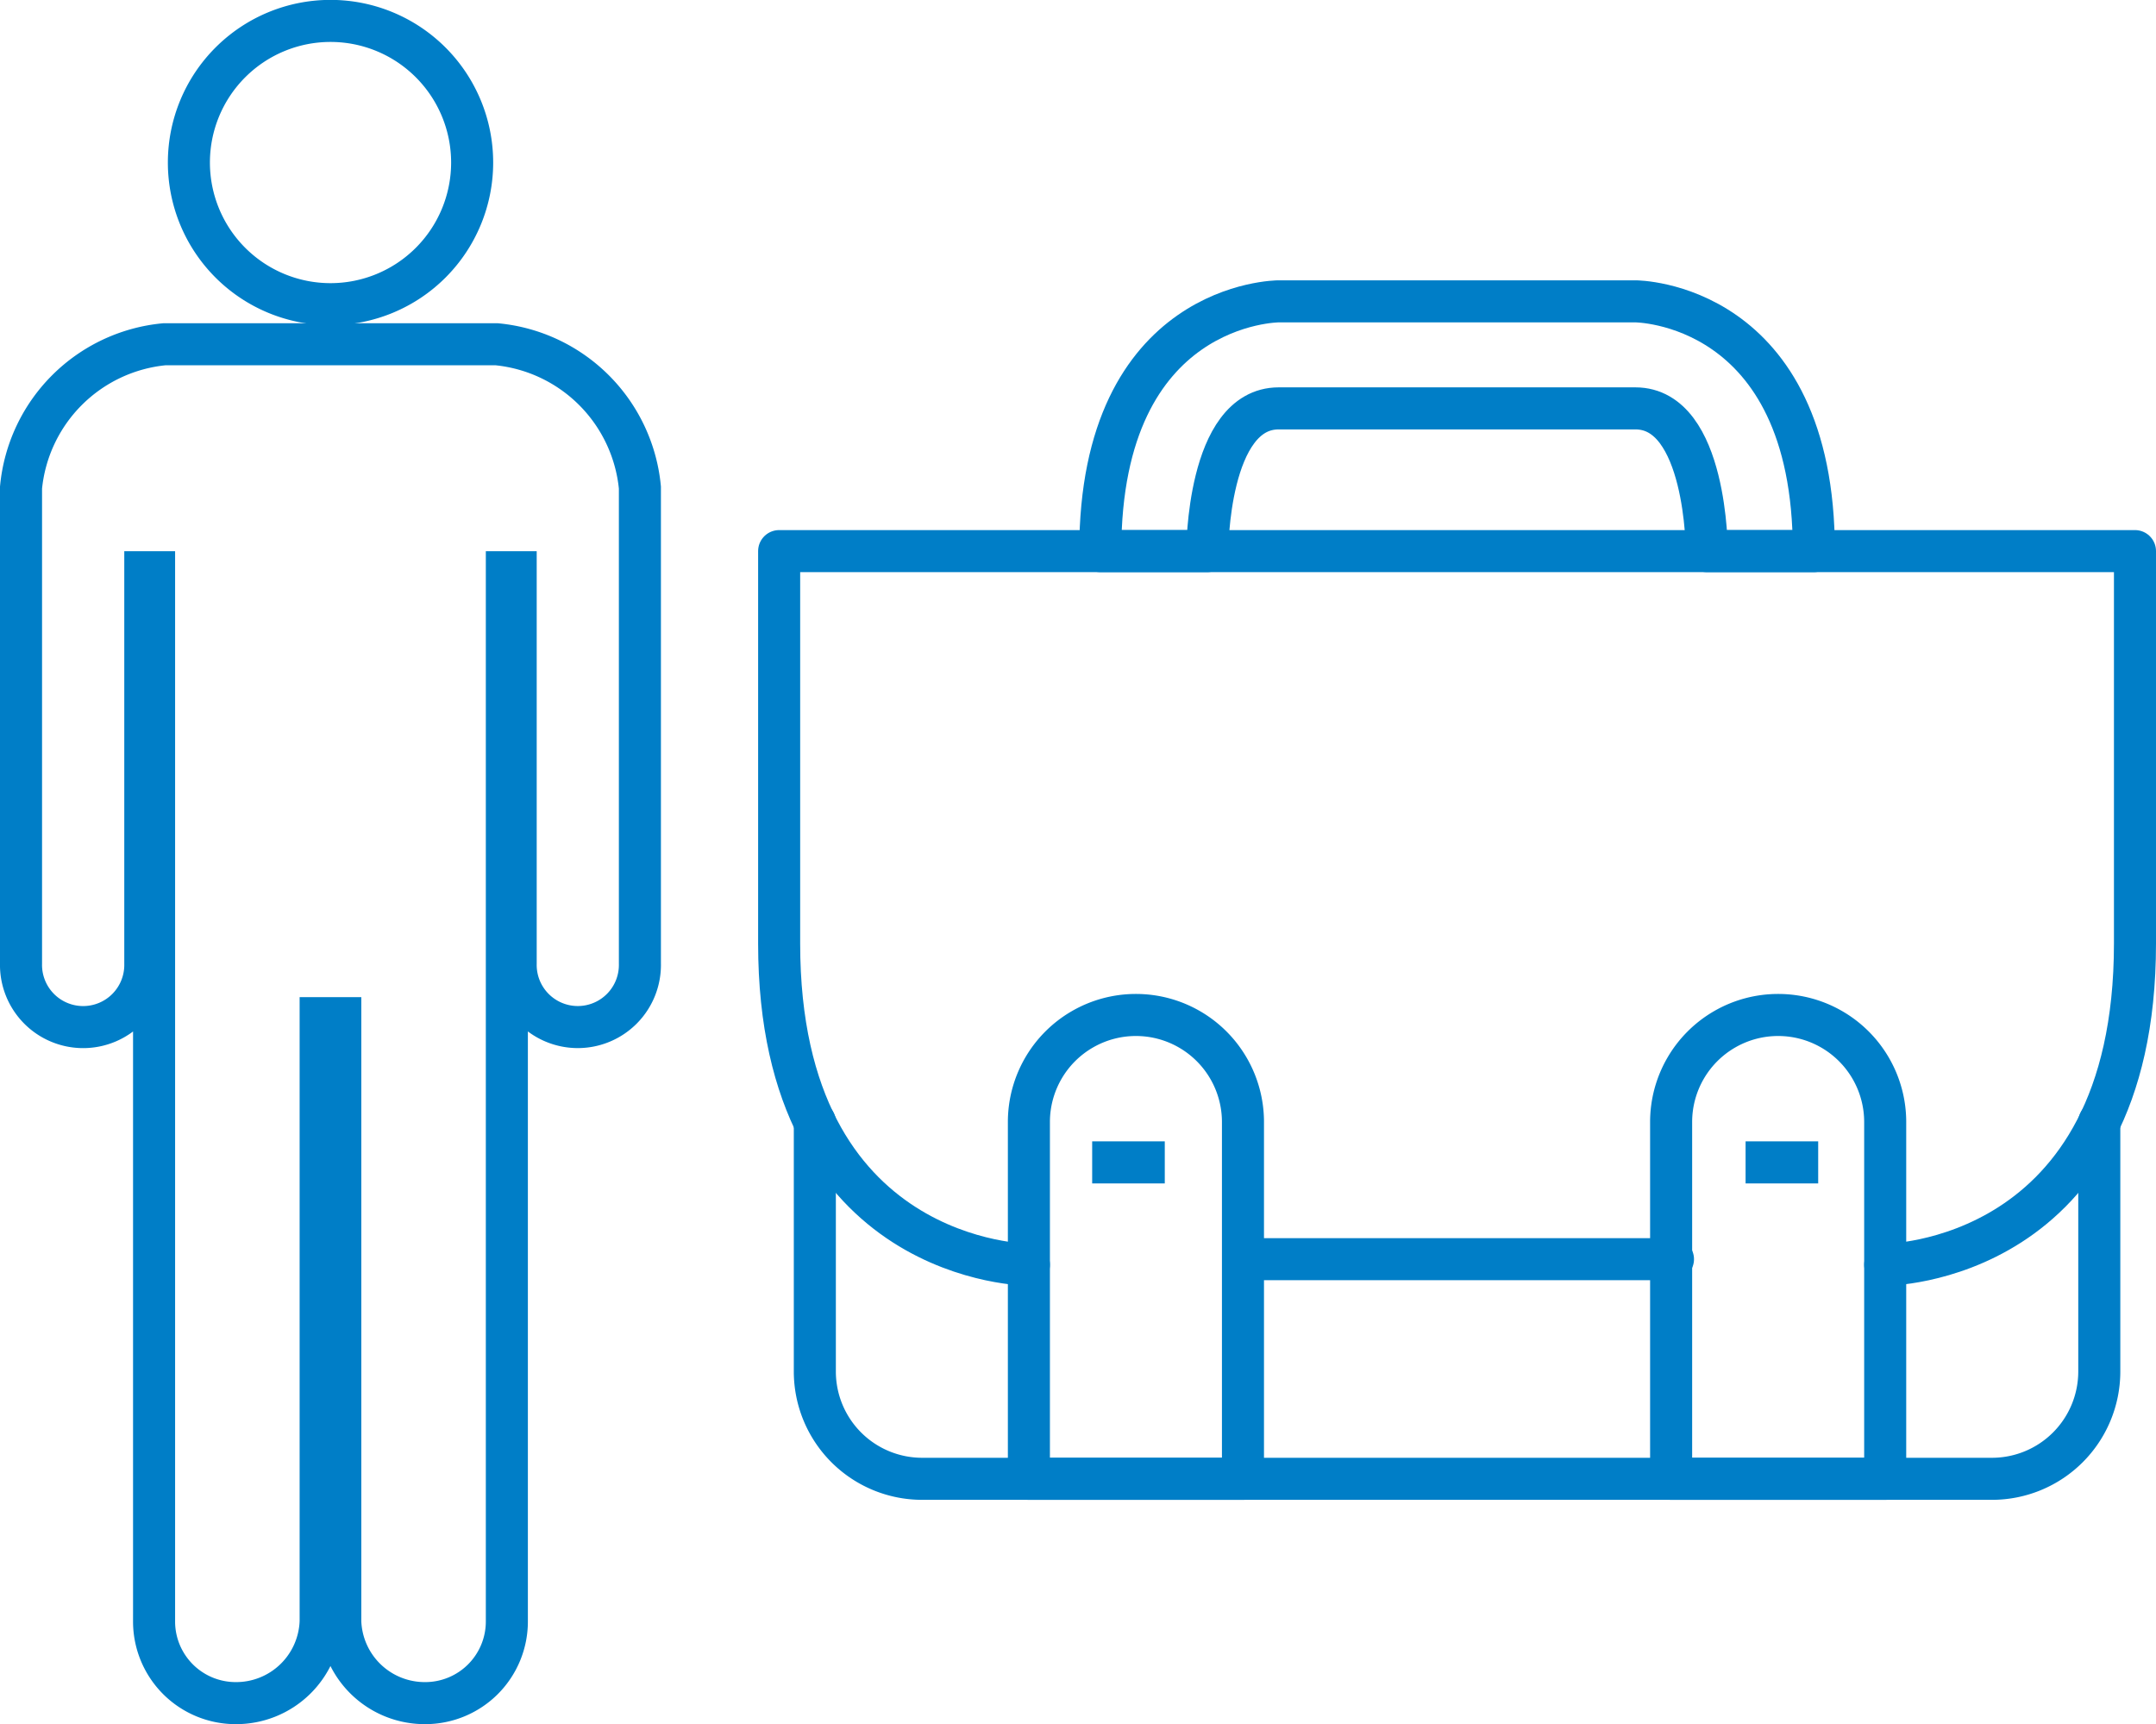 <svg xmlns="http://www.w3.org/2000/svg" width="76.907" height="61.5" viewBox="0 0 76.907 61.5">
  <g id="グループ_11383" data-name="グループ 11383" transform="translate(-660.208 -2066.25)">
    <g id="グループ_9265" data-name="グループ 9265" transform="translate(688.001 2076.999)">
      <path id="パス_6825" data-name="パス 6825" d="M89.818,213v8.909A3.829,3.829,0,0,1,86,225.727H47.818A3.829,3.829,0,0,1,44,221.909V213" transform="translate(-42.727 -183.727)" fill="none" stroke="#007ec7" stroke-linecap="round" stroke-linejoin="round" stroke-width="1.5"/>
      <path id="パス_6826" data-name="パス 6826" d="M82.455,222.455s8.909,0,8.909-11.455V197H43v14c0,11.455,8.909,11.455,8.909,11.455" transform="translate(-43 -188.091)" fill="none" stroke="#007ec7" stroke-linecap="round" stroke-linejoin="round" stroke-width="1.5"/>
      <path id="パス_6827" data-name="パス 6827" d="M57.636,226.545V213.818a3.818,3.818,0,0,0-7.636,0v12.727Z" transform="translate(-41.091 -184.545)" fill="none" stroke="#007ec7" stroke-linecap="round" stroke-linejoin="round" stroke-width="1.5"/>
      <path id="パス_6828" data-name="パス 6828" d="M68,226.545V213.818a3.818,3.818,0,0,1,7.636,0v12.727Z" transform="translate(-36.182 -184.545)" fill="none" stroke="#007ec7" stroke-linecap="round" stroke-linejoin="round" stroke-width="1.5"/>
      <path id="パス_6829" data-name="パス 6829" d="M71.091,190H58.364S52,190,52,198.909h3.818s0-5.091,2.545-5.091H71.091c2.545,0,2.545,5.091,2.545,5.091h3.818C77.455,190,71.091,190,71.091,190Z" transform="translate(-40.545 -190)" fill="none" stroke="#007ec7" stroke-linecap="round" stroke-linejoin="round" stroke-width="1.5"/>
      <line id="線_234" data-name="線 234" x2="14.675" transform="translate(17.209 34.166)" fill="none" stroke="#007ec7" stroke-linecap="round" stroke-linejoin="round" stroke-width="1.5"/>
      <line id="線_235" data-name="線 235" x2="2.59" transform="translate(11.166 30.713)" fill="none" stroke="#007ec7" stroke-linejoin="round" stroke-width="1.5"/>
      <line id="線_236" data-name="線 236" x2="2.59" transform="translate(34.474 30.713)" fill="none" stroke="#007ec7" stroke-linejoin="round" stroke-width="1.5"/>
    </g>
    <g id="グループ_9303" data-name="グループ 9303" transform="translate(498.428 2067)">
      <path id="パス_6995" data-name="パス 6995" d="M218.275,10.1a5.052,5.052,0,1,0-5.052-5.052A5.052,5.052,0,0,0,218.275,10.1Z" transform="translate(-44.705)" fill="none" stroke="#007ec7" stroke-miterlimit="10" stroke-width="1.5"/>
      <path id="パス_6996" data-name="パス 6996" d="M179.5,97.623H167.641a5.68,5.68,0,0,0-5.111,5.112v16.98a2.217,2.217,0,1,0,4.433,0V105.754h.313v37.427a2.911,2.911,0,0,0,2.911,2.912,3.015,3.015,0,0,0,3.031-2.912V121.66h.7v21.521a3.015,3.015,0,0,0,3.031,2.912,2.911,2.911,0,0,0,2.911-2.912V105.754h.315v13.961a2.216,2.216,0,1,0,4.431,0V102.735A5.68,5.68,0,0,0,179.5,97.623Z" transform="translate(0 -86.093)" fill="none" stroke="#007ec7" stroke-miterlimit="10" stroke-width="1.5"/>
    </g>
  </g>
</svg>
